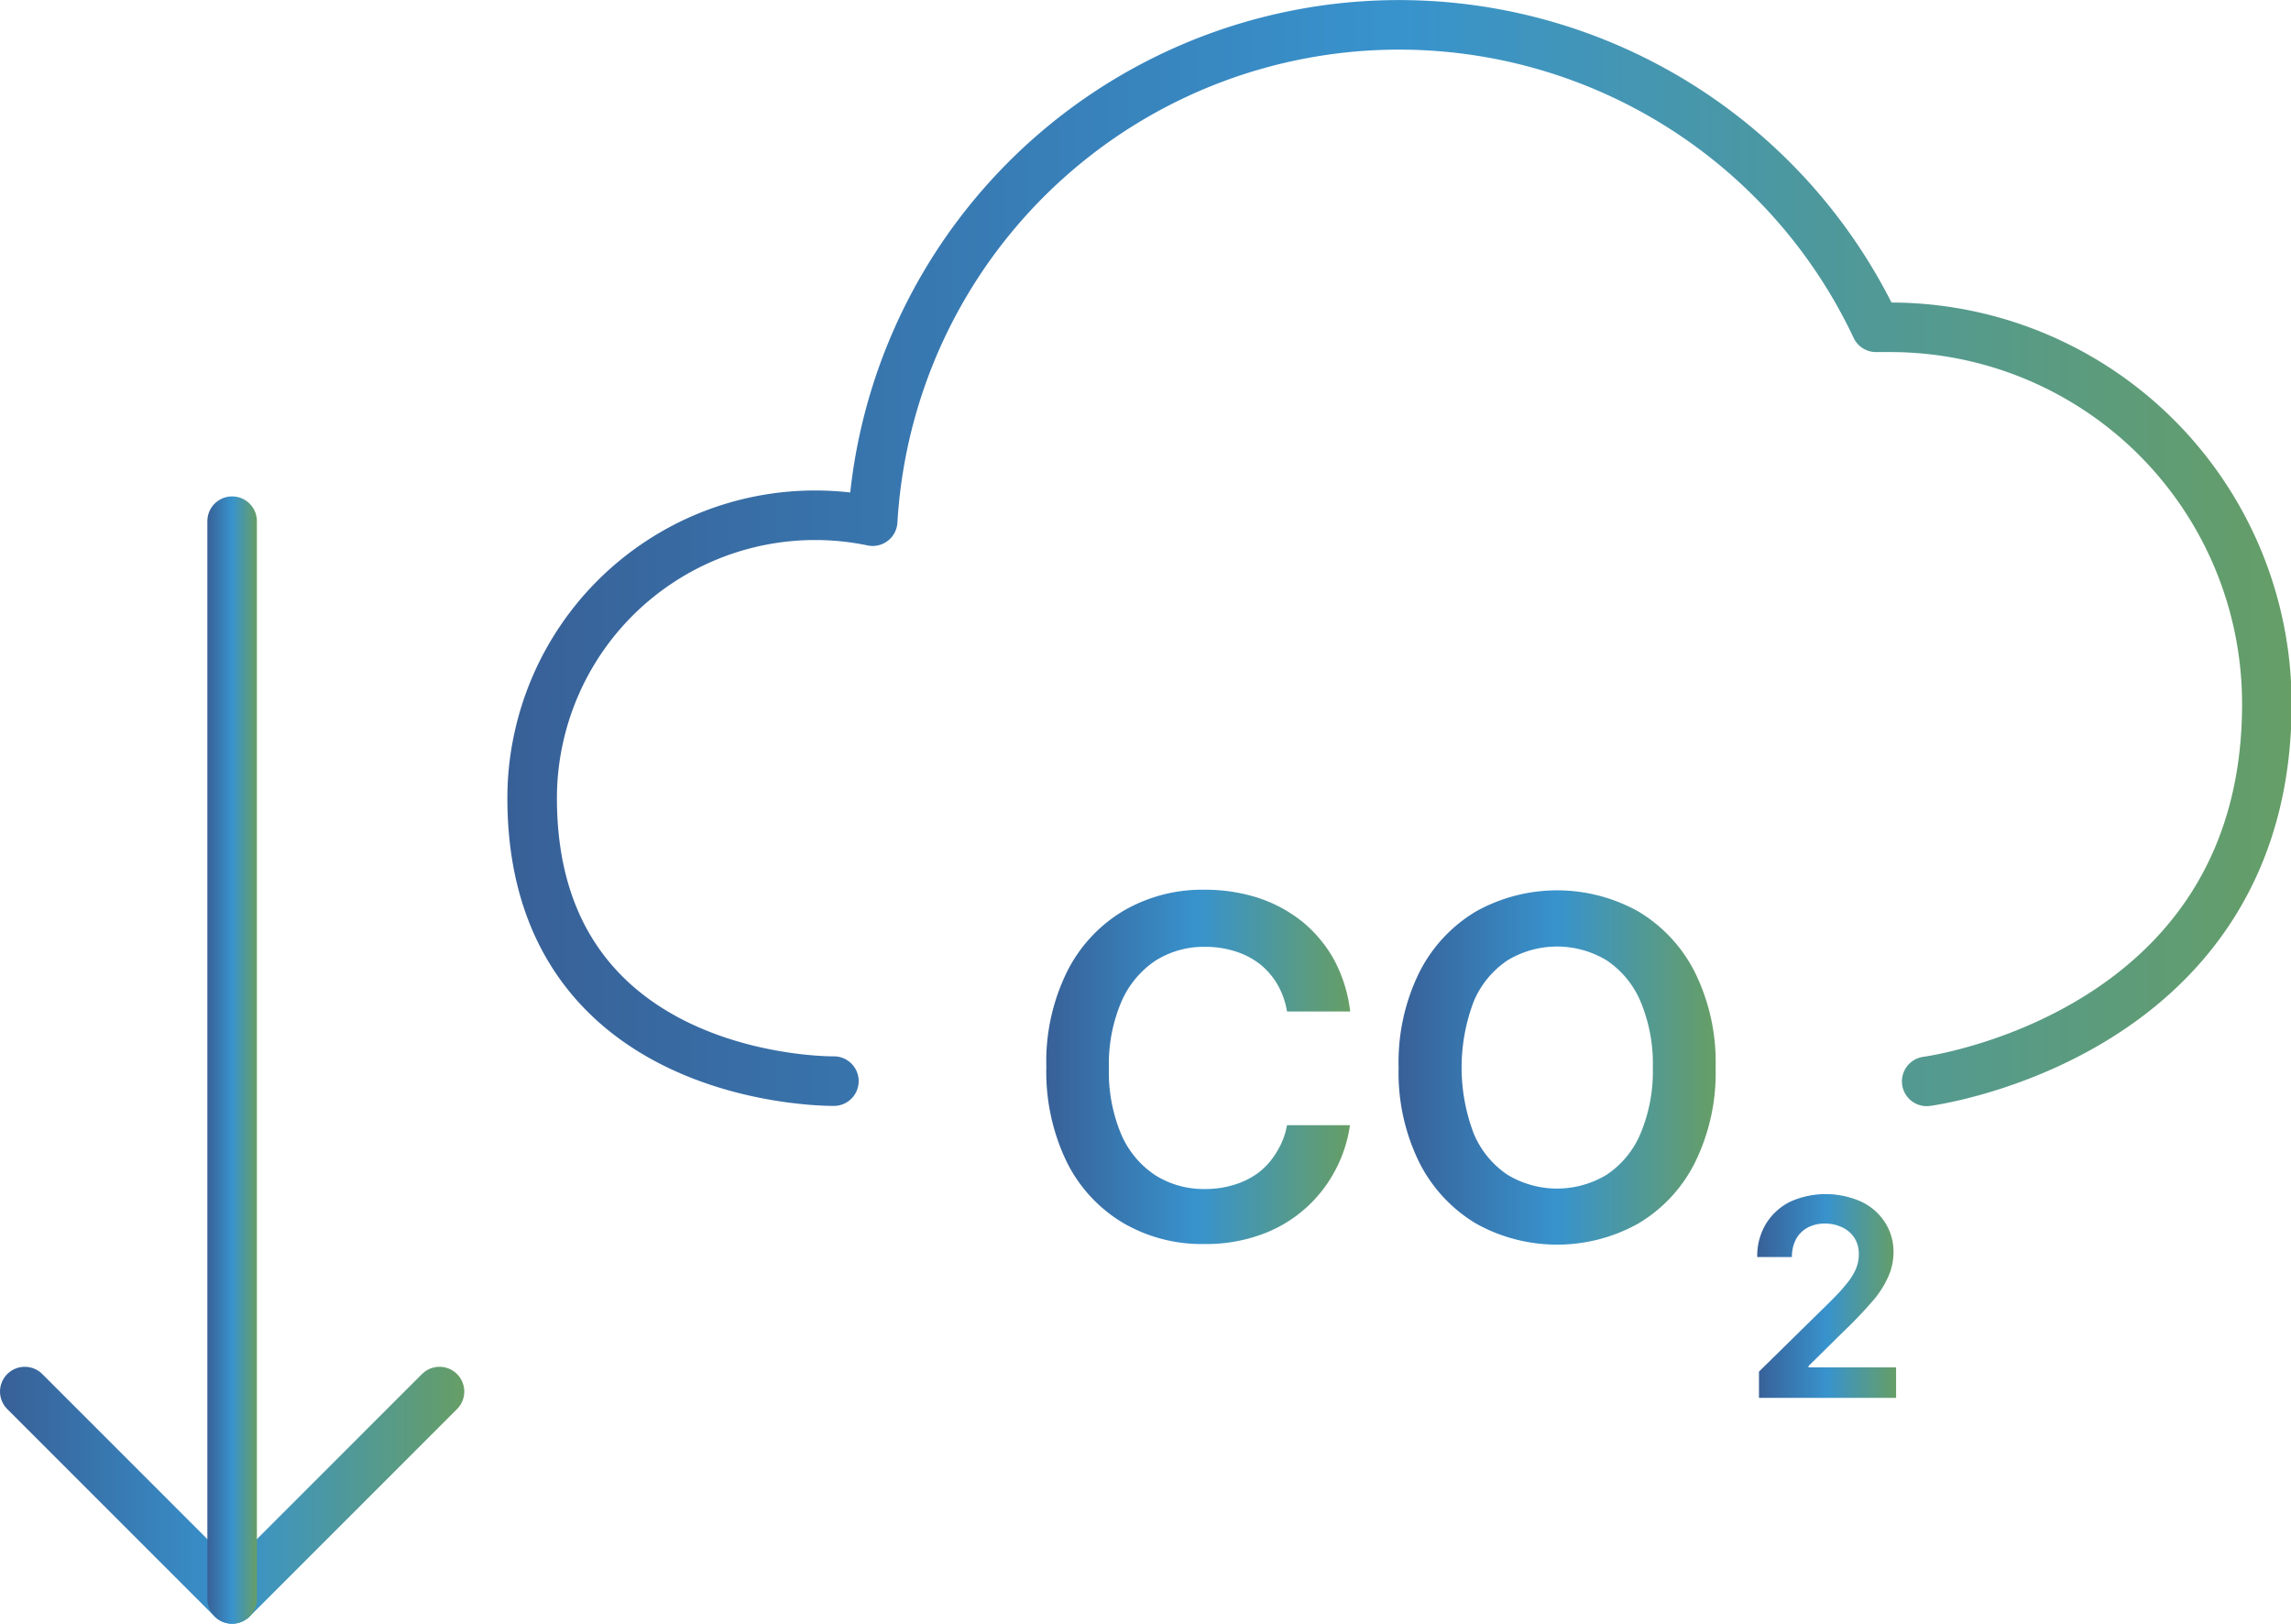 <svg xmlns="http://www.w3.org/2000/svg" xmlns:xlink="http://www.w3.org/1999/xlink" viewBox="0 0 184.95 131.07"><defs><style>.cls-1,.cls-2,.cls-3{fill:none;stroke-linecap:round;stroke-linejoin:round;stroke-width:4px;}.cls-1{stroke:url(#Blue_Green_Gradient_RGB);}.cls-2{stroke:url(#Blue_Green_Gradient_RGB-2);}.cls-3{stroke:url(#Blue_Green_Gradient_RGB-3);}.cls-4{fill:url(#Blue_Green_Gradient_RGB-4);}.cls-5{fill:url(#Blue_Green_Gradient_RGB-5);}.cls-6{fill:url(#Blue_Green_Gradient_RGB-6);}</style><linearGradient id="Blue_Green_Gradient_RGB" y1="120.7" x2="37.48" y2="120.7" gradientUnits="userSpaceOnUse"><stop offset="0" stop-color="#386097"/><stop offset="0.5" stop-color="#3893cd"/><stop offset="1" stop-color="#669e66"/></linearGradient><linearGradient id="Blue_Green_Gradient_RGB-2" x1="16.74" y1="85.57" x2="20.74" y2="85.57" xlink:href="#Blue_Green_Gradient_RGB"/><linearGradient id="Blue_Green_Gradient_RGB-3" x1="40.87" y1="44.64" x2="184.95" y2="44.64" xlink:href="#Blue_Green_Gradient_RGB"/><linearGradient id="Blue_Green_Gradient_RGB-4" x1="84.44" y1="86.17" x2="108.98" y2="86.17" xlink:href="#Blue_Green_Gradient_RGB"/><linearGradient id="Blue_Green_Gradient_RGB-5" x1="112.91" y1="86.17" x2="138.5" y2="86.17" xlink:href="#Blue_Green_Gradient_RGB"/><linearGradient id="Blue_Green_Gradient_RGB-6" x1="141.88" y1="104.61" x2="153.11" y2="104.61" xlink:href="#Blue_Green_Gradient_RGB"/></defs><g id="Capa_2" data-name="Capa 2"><g id="Capa_1-2" data-name="Capa 1"><polyline class="cls-1" points="2 112.33 18.74 129.07 35.48 112.33"/><line class="cls-2" x1="18.74" y1="42.07" x2="18.74" y2="129.07"/><path class="cls-3" d="M155.54,87.29S183,83.72,183,56.84a30.39,30.39,0,0,0-30.37-30.42c-.39,0-.79,0-1.18,0a42.57,42.57,0,0,0-81,15.65,22.84,22.84,0,0,0-27,17.68,22.34,22.34,0,0,0-.49,4.68c0,23.2,24.36,22.84,24.36,22.84"/><path class="cls-4" d="M109,81.65H103.9a6.5,6.5,0,0,0-.8-2.23,5.94,5.94,0,0,0-1.46-1.65,6.43,6.43,0,0,0-2-1,7.92,7.92,0,0,0-2.38-.34,7.3,7.3,0,0,0-4,1.13,7.63,7.63,0,0,0-2.74,3.32,12.86,12.86,0,0,0-1,5.32,13,13,0,0,0,1,5.38,7.52,7.52,0,0,0,2.75,3.29,7.32,7.32,0,0,0,4,1.11,7.76,7.76,0,0,0,2.35-.34,6.38,6.38,0,0,0,2-1A5.84,5.84,0,0,0,103.06,93a6.11,6.11,0,0,0,.84-2.17l5.08,0a11,11,0,0,1-1.23,3.72,10.89,10.89,0,0,1-6,5.13,13,13,0,0,1-4.52.74,12.6,12.6,0,0,1-6.56-1.7,11.85,11.85,0,0,1-4.54-4.9,16.67,16.67,0,0,1-1.66-7.7,16.39,16.39,0,0,1,1.68-7.7,11.93,11.93,0,0,1,4.55-4.9,12.64,12.64,0,0,1,6.53-1.7,14,14,0,0,1,4.32.65,11.4,11.4,0,0,1,3.56,1.91,10.57,10.57,0,0,1,2.58,3.08A11.71,11.71,0,0,1,109,81.65Z"/><path class="cls-5" d="M138.5,86.17a16.37,16.37,0,0,1-1.68,7.7,11.92,11.92,0,0,1-4.57,4.9,13.45,13.45,0,0,1-13.09,0,12.07,12.07,0,0,1-4.57-4.91,16.35,16.35,0,0,1-1.68-7.69,16.39,16.39,0,0,1,1.68-7.7,12,12,0,0,1,4.57-4.9,13.45,13.45,0,0,1,13.09,0,12,12,0,0,1,4.57,4.9A16.39,16.39,0,0,1,138.5,86.17Zm-5.07,0a12.94,12.94,0,0,0-1-5.35,7.5,7.5,0,0,0-2.73-3.3,7.74,7.74,0,0,0-8,0,7.48,7.48,0,0,0-2.72,3.3,15,15,0,0,0,0,10.7,7.45,7.45,0,0,0,2.72,3.31,7.74,7.74,0,0,0,8,0,7.47,7.47,0,0,0,2.73-3.31A12.91,12.91,0,0,0,133.43,86.17Z"/><path class="cls-6" d="M142,112.84v-2.12l5.63-5.53c.54-.54,1-1,1.35-1.45a5.2,5.2,0,0,0,.81-1.23,3,3,0,0,0,.27-1.26,2.4,2.4,0,0,0-.35-1.32,2.36,2.36,0,0,0-1-.86,3.12,3.12,0,0,0-1.39-.3,2.87,2.87,0,0,0-1.4.33,2.31,2.31,0,0,0-.93.93,3,3,0,0,0-.33,1.44h-2.8a5,5,0,0,1,.71-2.69A4.81,4.81,0,0,1,144.53,97a7,7,0,0,1,5.72,0,4.55,4.55,0,0,1,1.92,1.67,4.37,4.37,0,0,1,.69,2.43,4.91,4.91,0,0,1-.35,1.79,7.89,7.89,0,0,1-1.22,2,35,35,0,0,1-2.46,2.59L146,110.27v.11h7.07v2.46Z"/></g></g></svg>